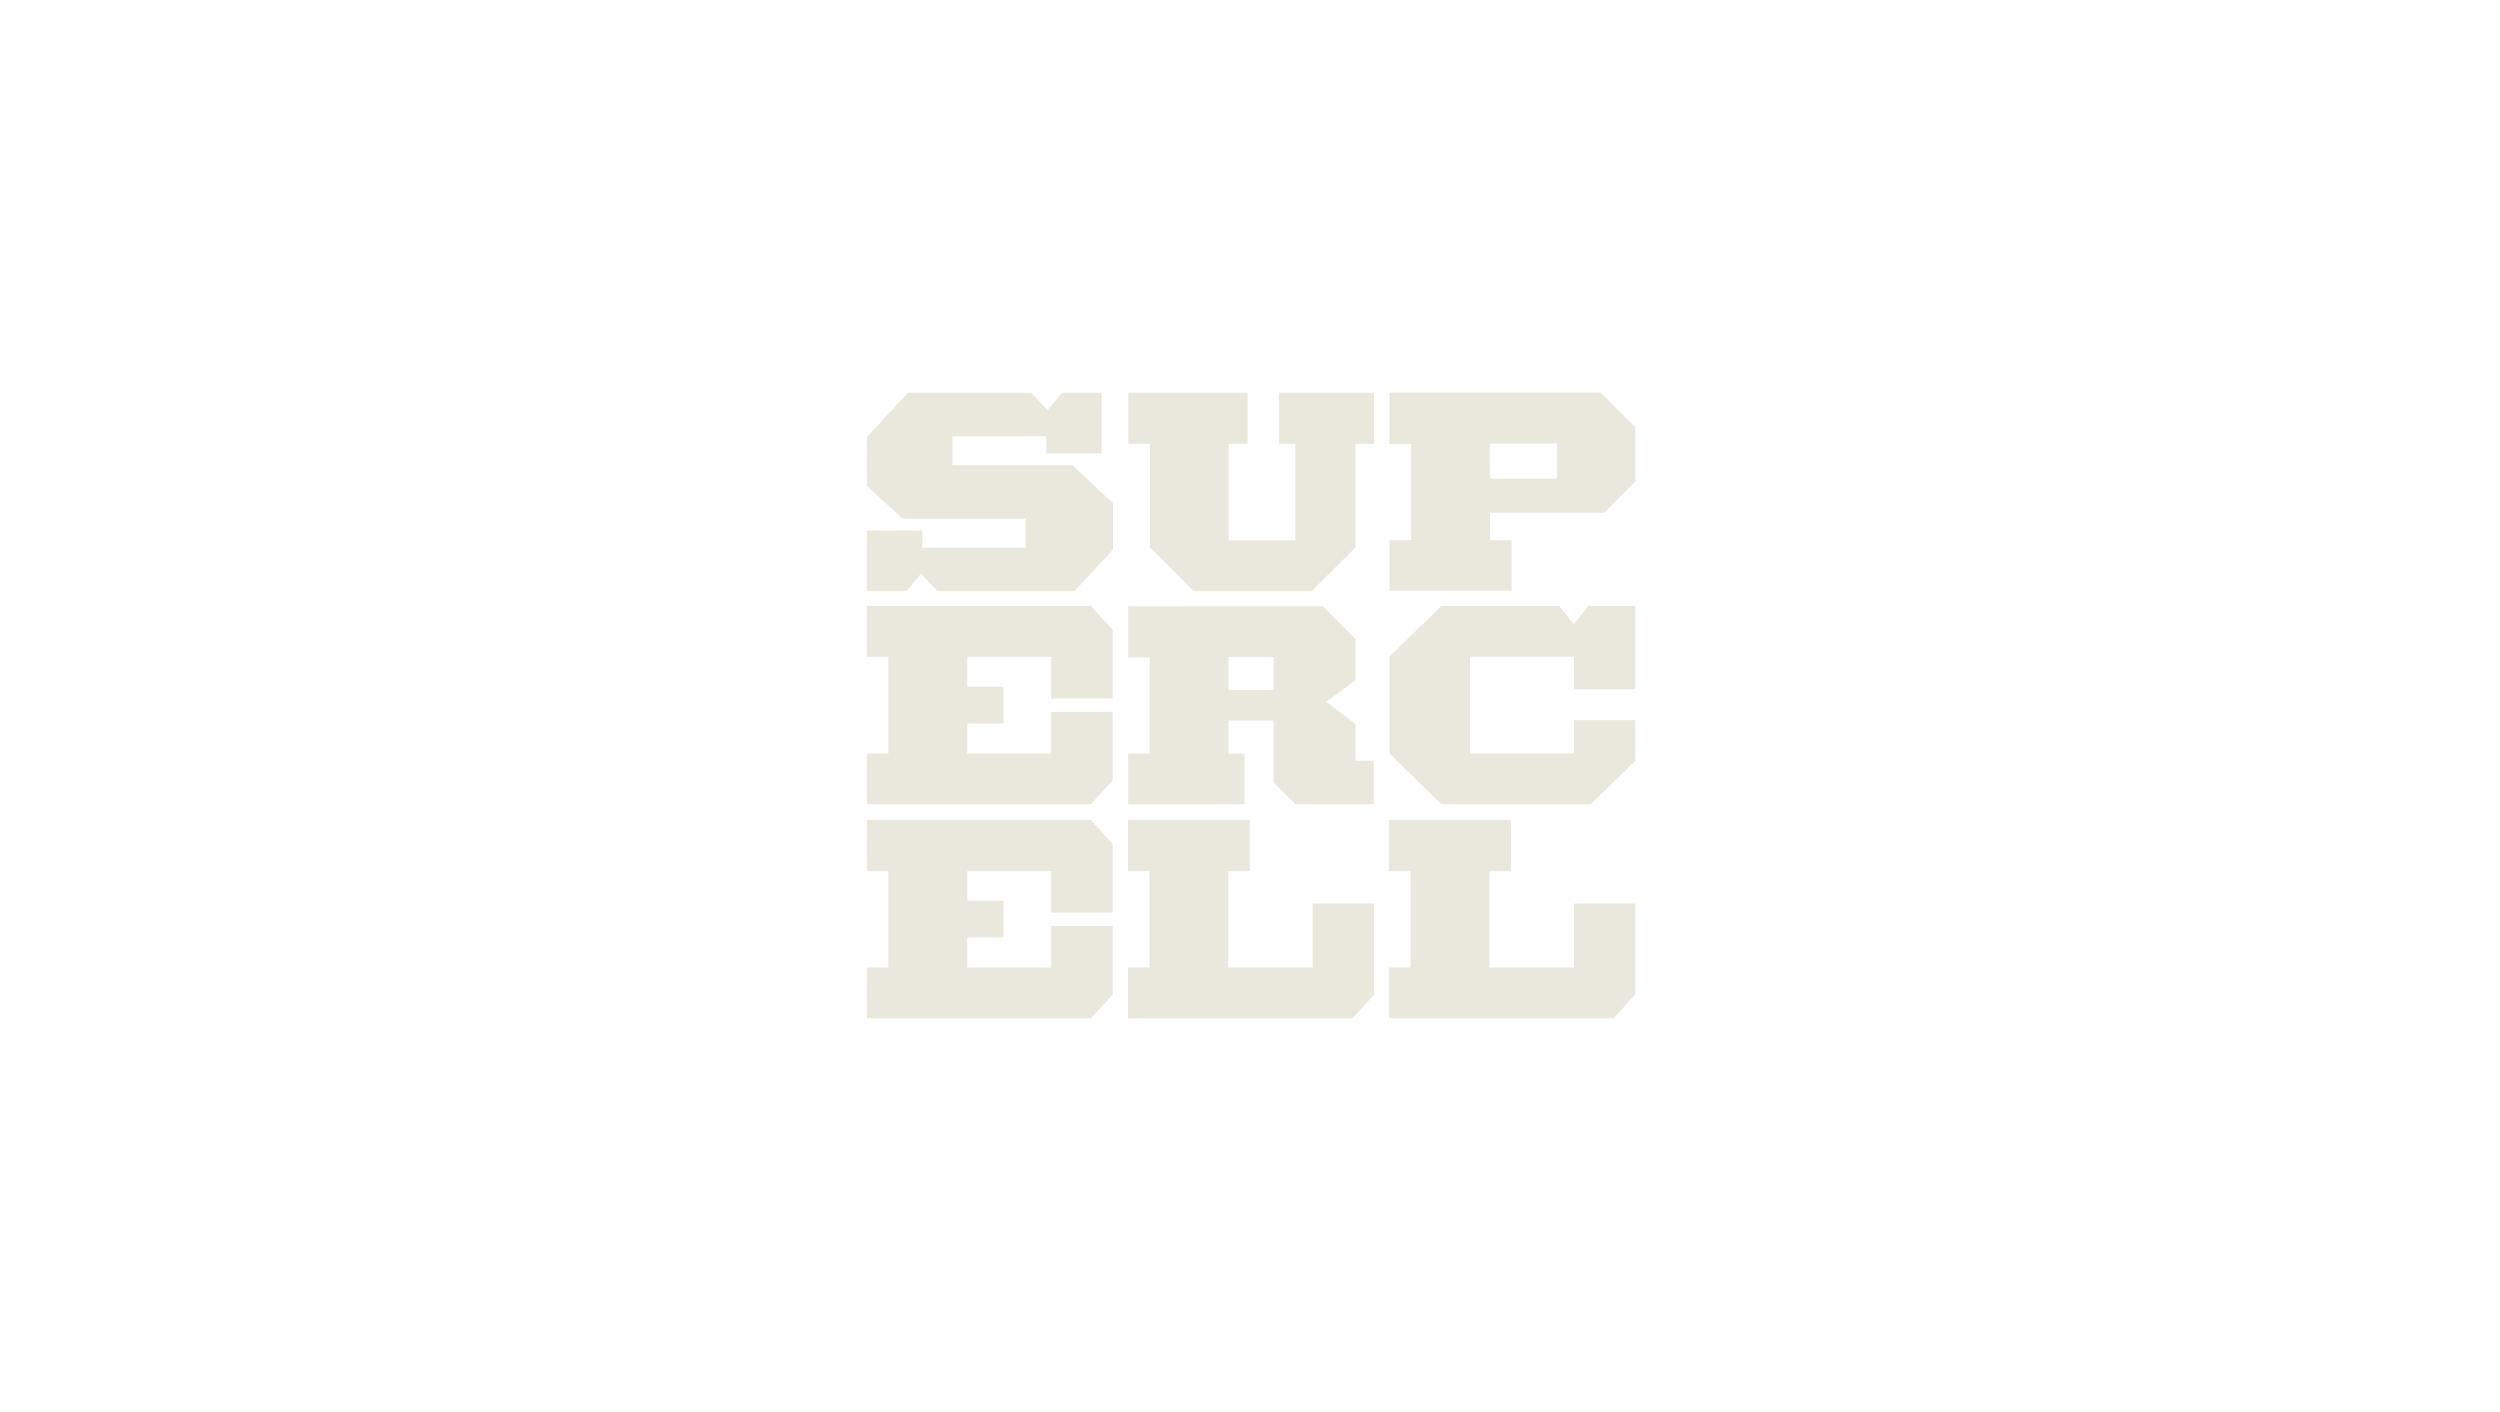 <svg width="425" height="240" viewBox="0 0 425 240" fill="none" xmlns="http://www.w3.org/2000/svg">
<path d="M220.227 136.712L216.521 133.014V122.507H208.842V128.113H211.559V136.712H191.783V128.113H195.446V111.776H191.783V103.057H224.861L230.442 108.638V115.611L225.489 119.317L230.442 123.066V129.326H233.546V136.712H220.227ZM216.521 111.699H208.842V117.279H216.521V111.699Z" fill="#EAE8DD"/>
<path d="M230.434 75.457V93.058L222.979 100.487H202.884L195.472 93.058V75.457H191.809V66.781H212.085V75.457H208.869V91.854H220.201V75.457H217.441V66.781H233.598V75.457H230.434Z" fill="#EAE8DD"/>
<path d="M272.729 87.167H253.297V91.819H256.96V100.418H236.212V91.819H239.875V75.482H236.212V66.746H272.11L278 72.645V81.854L272.729 87.167ZM264.698 75.413H253.271V81.364H264.698V75.413Z" fill="#EAE8DD"/>
<path d="M270.451 136.711H245.008L236.212 128.095V111.646L245.008 103.013H265.051L267.562 106.143L270.012 103.013H278V117.201H267.562V111.646H249.918V128.095H267.562V122.42H278V129.342L270.451 136.711Z" fill="#EAE8DD"/>
<path d="M229.9 173.109H191.749V164.485H195.411V148.079H191.749V139.403H212.471V148.079H208.808V164.485H223.15V153.599H233.597V169.085L229.9 173.109Z" fill="#EAE8DD"/>
<path d="M274.302 173.109H236.151V164.485H239.805V148.079H236.151V139.403H256.873V148.079H253.21V164.485H267.561V153.599H277.999V169.085L274.302 173.109Z" fill="#EAE8DD"/>
<path d="M182.681 100.484H159.336L156.567 97.526L154.117 100.484H147.376V90.192H156.791V93.106H174.375V88.188H153.446L147.376 82.608V74.293L154.34 66.778H175.312L178.089 69.727L180.54 66.778H187.281V77.062H177.866V74.156H161.924V79.074H182.32L189.207 85.549V93.416L182.681 100.484Z" fill="#EAE8DD"/>
<path d="M185.446 136.711H147.373V128.095H151.027V111.681H147.373V103.013H185.446L189.161 107.08V118.748H178.705V111.681H164.432V116.736H170.588V122.996H164.432V128.095H178.705V121.018H189.161V132.695L185.446 136.711Z" fill="#EAE8DD"/>
<path d="M185.446 173.109H147.373V164.485H151.027V148.079H147.373V139.403H185.446L189.161 143.479V155.147H178.705V148.079H164.432V153.127H170.588V159.386H164.432V164.485H178.705V157.417H189.161V169.085L185.446 173.109Z" fill="#EAE8DD"/>
</svg>

